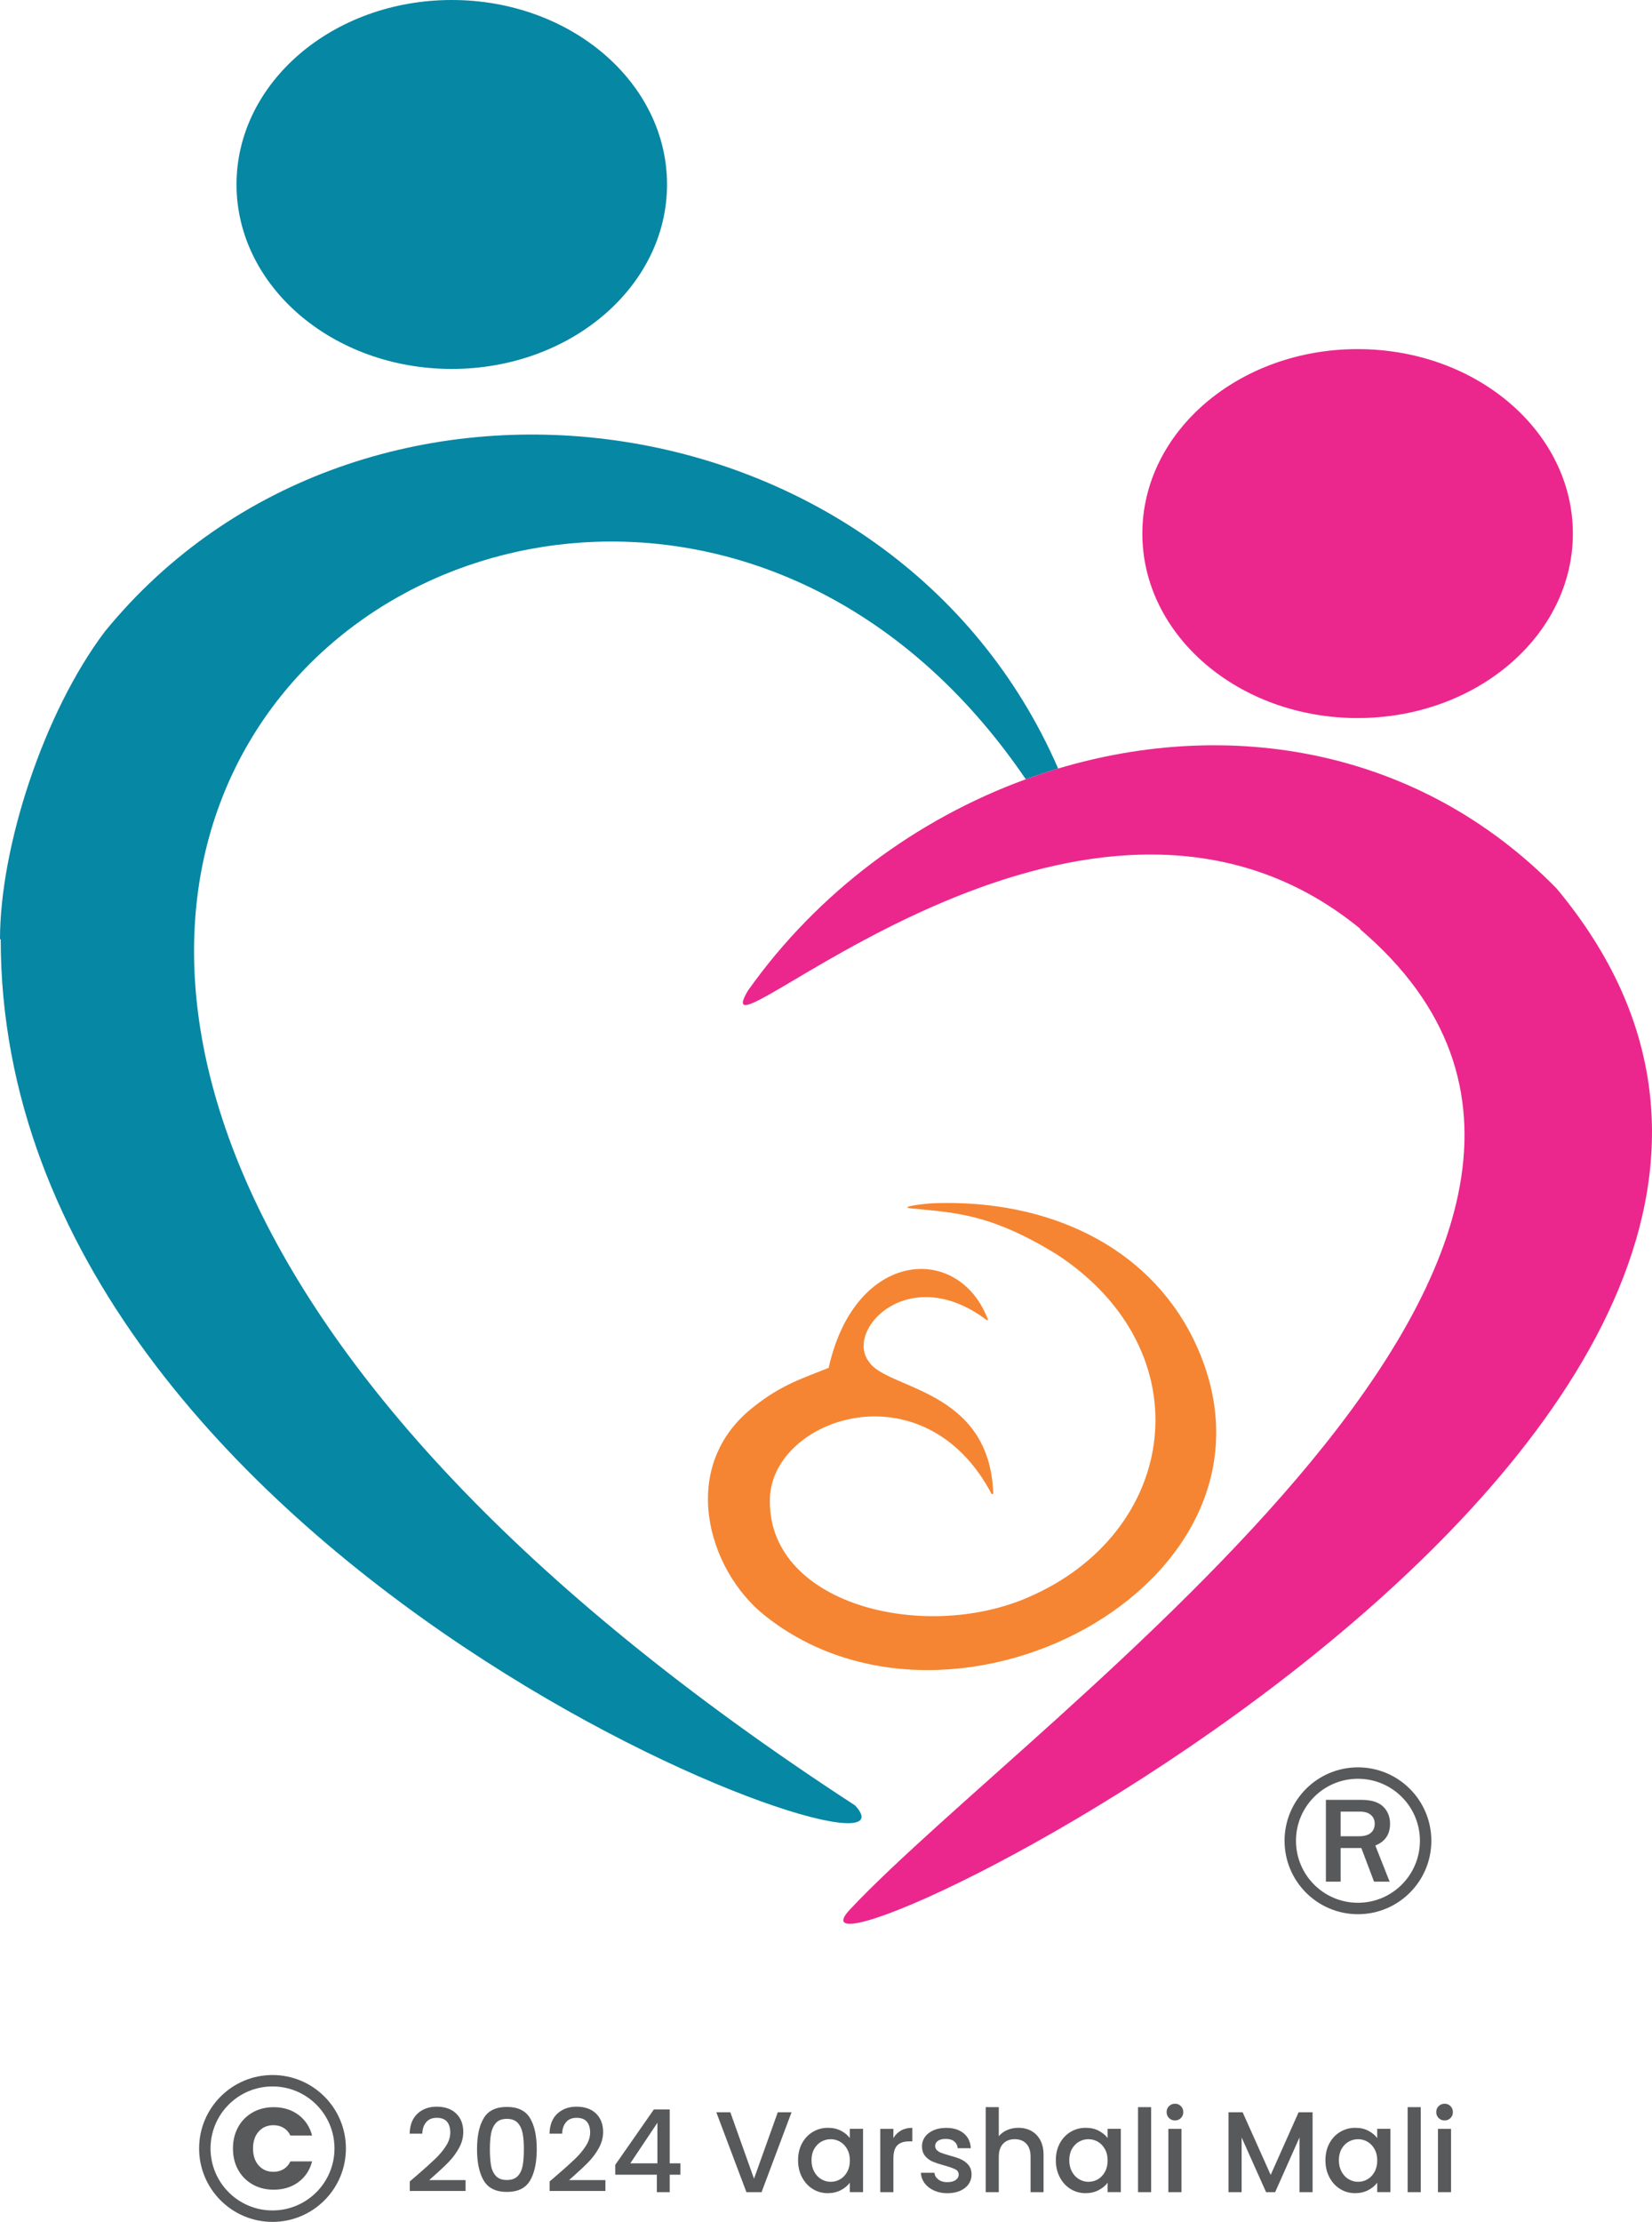 <?xml version="1.0" encoding="UTF-8"?>
<svg id="Layer_2" xmlns="http://www.w3.org/2000/svg" viewBox="0 0 825.36 1109.55">
  <defs>
    <style>
      .cls-1 {
        fill: #f58532;
      }

      .cls-1, .cls-2, .cls-3 {
        fill-rule: evenodd;
      }

      .cls-2 {
        fill: #0687a4;
      }

      .cls-4 {
        fill: #58595b;
      }

      .cls-3 {
        fill: #eb278d;
      }
    </style>
  </defs>
  <g id="Layer_1-2" data-name="Layer_1">
    <g>
      <g>
        <path class="cls-4" d="M678.45,882.57c-20.25,0-36.67,16.42-36.67,36.67s16.42,36.67,36.67,36.67,36.67-16.42,36.67-36.67-16.42-36.67-36.67-36.67ZM678.45,950.2c-17.1,0-30.96-13.86-30.96-30.96s13.86-30.96,30.96-30.96,30.96,13.86,30.96,30.96-13.86,30.96-30.96,30.96Z"/>
        <path class="cls-4" d="M694.27,939.66h-7.78l-6.34-16.79h-10.35v16.79h-7.36v-40.85h17.72c4.93,0,8.55,1.11,10.86,3.34,2.31,2.22,3.47,5.1,3.47,8.63,0,5.25-2.45,8.86-7.36,10.83l7.15,18.05ZM669.79,916.98h9.16c2.65,0,4.63-.56,5.93-1.68,1.3-1.12,1.95-2.65,1.95-4.61,0-1.8-.64-3.25-1.92-4.35-1.28-1.11-3.06-1.66-5.36-1.66h-9.76v12.3Z"/>
        <g>
          <path class="cls-1" d="M454.75,603.4c22.39,2.19,40.01,2.57,73.41,23.12,73.78,48.45,60.93,139.1-15.04,171.4-52.49,22.41-130.31,2.95-128.46-49.9,1.45-40.01,77.07-66.07,110.84-1.83q.36,0,.74-.37c-1.83-52.5-52.85-51.76-62.03-65.7-12.49-15.79,19.81-50.28,58.72-20.93h.74c-14.32-38.53-66.43-35.6-79.66,23.86-12.48,5.14-23.12,8.09-37.44,19.45-38.17,29.73-23.12,81.49,5.52,104.25,95.78,76.33,272.34-19.84,213.97-138.38-23.12-46.62-73.04-69.36-128.82-67.53-3.68,0-19.1,1.83-12.12,2.57"/>
          <path class="cls-2" d="M333.26,92.12c0,50.88-48.15,92.12-107.54,92.12s-107.55-41.24-107.55-92.12S166.32,0,225.72,0s107.54,41.24,107.54,92.12Z"/>
          <path class="cls-3" d="M785.82,266.46c0,50.88-48.16,92.12-107.54,92.12s-107.55-41.24-107.55-92.12,48.15-92.12,107.55-92.12,107.54,41.24,107.54,92.12Z"/>
          <path class="cls-2" d="M.36,469.06c0,314.18,473.45,483.16,426.85,432.53C-252.5,459.58,292.36,65.43,512.5,389.15c5.34-1.95,10.74-3.74,16.17-5.36-82.28-189.04-348.28-225.02-476.2-68.52C21.65,356.02,0,423.18,0,469.06h.36Z"/>
          <path class="cls-3" d="M512.5,389.15c5.34-1.95,10.74-3.74,16.17-5.36,85.27-25.49,180.11-10.52,249.06,59.94,222.05,266.46-407.39,567.44-353.07,509.81,92.48-98.35,436.77-334.73,254.72-489.62h.36c-139.47-114.53-332.9,76.35-306.09,30.82,34.8-49.14,84.33-85.71,138.86-105.6Z"/>
        </g>
      </g>
      <g>
        <path class="cls-4" d="M136.15,1036.22c-20.25,0-36.67,16.42-36.67,36.67s16.42,36.67,36.67,36.67,36.67-16.42,36.67-36.67-16.42-36.67-36.67-36.67ZM136.15,1103.84c-17.1,0-30.96-13.86-30.96-30.96s13.86-30.96,30.96-30.96,30.96,13.86,30.96,30.96-13.86,30.96-30.96,30.96Z"/>
        <path class="cls-4" d="M118.98,1062.22c1.73-3.13,4.14-5.57,7.23-7.32,3.09-1.75,6.6-2.62,10.52-2.62,4.8,0,8.91,1.27,12.34,3.8,3.42,2.54,5.71,5.99,6.86,10.37h-10.84c-.81-1.69-1.95-2.98-3.43-3.86-1.48-.88-3.16-1.32-5.04-1.32-3.04,0-5.5,1.06-7.38,3.17-1.88,2.11-2.82,4.94-2.82,8.47s.94,6.36,2.82,8.47c1.88,2.11,4.34,3.17,7.38,3.17,1.88,0,3.56-.44,5.04-1.33,1.48-.88,2.62-2.17,3.43-3.86h10.84c-1.15,4.38-3.44,7.83-6.86,10.35-3.42,2.52-7.53,3.77-12.34,3.77-3.92,0-7.43-.87-10.52-2.62-3.09-1.75-5.5-4.18-7.23-7.29-1.73-3.11-2.59-6.66-2.59-10.66s.86-7.56,2.59-10.69Z"/>
        <g>
          <path class="cls-4" d="M208.85,1085.82c3.67-3.17,6.57-5.78,8.69-7.83,2.12-2.04,3.89-4.18,5.31-6.4s2.12-4.44,2.12-6.66-.55-4.09-1.63-5.39c-1.09-1.3-2.8-1.95-5.13-1.95s-4.01.72-5.25,2.15-1.9,3.36-1.98,5.77h-6.31c.11-4.36,1.42-7.7,3.93-10.01,2.5-2.31,5.69-3.47,9.55-3.47,4.17,0,7.43,1.15,9.78,3.44,2.35,2.29,3.53,5.35,3.53,9.18,0,2.75-.7,5.4-2.09,7.94-1.4,2.55-3.06,4.82-4.99,6.83-1.93,2.01-4.39,4.33-7.37,6.97l-2.58,2.29h18.18v5.45h-27.88v-4.76l4.13-3.56Z"/>
          <path class="cls-4" d="M241.69,1057.74c2.24-3.73,6.09-5.59,11.56-5.59s9.32,1.86,11.56,5.59,3.36,8.9,3.36,15.52-1.12,11.92-3.36,15.69-6.09,5.65-11.56,5.65-9.32-1.88-11.56-5.65c-2.24-3.77-3.36-9-3.36-15.69s1.12-11.79,3.36-15.52ZM261.13,1065.4c-.4-2.14-1.21-3.89-2.44-5.25-1.23-1.36-3.04-2.04-5.45-2.04s-4.23.68-5.45,2.04c-1.22,1.36-2.04,3.11-2.44,5.25s-.6,4.76-.6,7.86.19,5.91.57,8.09c.38,2.18,1.2,3.94,2.44,5.28,1.24,1.34,3.07,2.01,5.48,2.01s4.24-.67,5.48-2.01c1.24-1.34,2.06-3.1,2.44-5.28.38-2.18.57-4.88.57-8.09s-.2-5.72-.6-7.86Z"/>
          <path class="cls-4" d="M278.72,1085.82c3.67-3.17,6.57-5.78,8.69-7.83,2.12-2.04,3.89-4.18,5.31-6.4s2.12-4.44,2.12-6.66-.55-4.09-1.63-5.39c-1.09-1.3-2.8-1.95-5.13-1.95s-4.01.72-5.25,2.15-1.9,3.36-1.98,5.77h-6.31c.11-4.36,1.42-7.7,3.93-10.01,2.5-2.31,5.69-3.47,9.55-3.47,4.17,0,7.43,1.15,9.78,3.44,2.35,2.29,3.53,5.35,3.53,9.18,0,2.75-.7,5.4-2.09,7.94-1.4,2.55-3.06,4.82-4.99,6.83-1.93,2.01-4.39,4.33-7.37,6.97l-2.58,2.29h18.18v5.45h-27.88v-4.76l4.13-3.56Z"/>
          <path class="cls-4" d="M307.4,1085.99v-4.93l19.28-27.65h7.92v26.9h5.34v5.68h-5.34v8.72h-6.42v-8.72h-20.77ZM328.45,1060.06l-13.54,20.25h13.54v-20.25Z"/>
          <path class="cls-4" d="M395.46,1054.84l-14.97,39.87h-7.57l-15.03-39.87h7l11.82,33.16,11.87-33.16h6.88Z"/>
          <path class="cls-4" d="M400.7,1070.33c1.32-2.45,3.12-4.35,5.39-5.71,2.28-1.36,4.79-2.04,7.54-2.04,2.49,0,4.66.49,6.51,1.46,1.85.97,3.34,2.19,4.45,3.64v-4.59h6.6v31.61h-6.6v-4.7c-1.11,1.49-2.62,2.73-4.53,3.73-1.91.99-4.09,1.49-6.54,1.49-2.72,0-5.2-.7-7.46-2.09-2.26-1.39-4.04-3.35-5.36-5.85s-1.98-5.34-1.98-8.52.66-5.98,1.98-8.43ZM423.25,1073.2c-.9-1.61-2.08-2.83-3.53-3.67-1.45-.84-3.02-1.26-4.7-1.26s-3.25.41-4.7,1.23c-1.45.82-2.63,2.03-3.53,3.61-.9,1.59-1.35,3.47-1.35,5.65s.45,4.09,1.35,5.74c.9,1.65,2.08,2.9,3.56,3.76,1.47.86,3.03,1.29,4.68,1.29s3.25-.42,4.7-1.26c1.45-.84,2.63-2.07,3.53-3.7.9-1.62,1.35-3.53,1.35-5.71s-.45-4.07-1.35-5.68Z"/>
          <path class="cls-4" d="M450.15,1063.94c1.59-.9,3.47-1.35,5.65-1.35v6.77h-1.66c-2.56,0-4.5.65-5.82,1.95-1.32,1.3-1.98,3.56-1.98,6.77v16.64h-6.54v-31.61h6.54v4.59c.96-1.61,2.23-2.86,3.82-3.76Z"/>
          <path class="cls-4" d="M466.62,1093.88c-1.97-.9-3.53-2.12-4.68-3.67-1.15-1.55-1.76-3.28-1.84-5.19h6.77c.11,1.34.75,2.46,1.92,3.36,1.17.9,2.63,1.35,4.39,1.35s3.26-.35,4.27-1.06,1.52-1.62,1.52-2.72c0-1.19-.56-2.07-1.69-2.64-1.13-.57-2.92-1.2-5.36-1.89-2.37-.65-4.3-1.28-5.79-1.89-1.49-.61-2.78-1.55-3.87-2.81-1.09-1.26-1.63-2.93-1.63-4.99,0-1.68.5-3.22,1.49-4.62.99-1.39,2.42-2.49,4.27-3.3s3.99-1.2,6.4-1.2c3.59,0,6.49.91,8.69,2.72,2.2,1.82,3.38,4.29,3.53,7.43h-6.54c-.11-1.41-.69-2.54-1.72-3.38s-2.43-1.26-4.19-1.26-3.04.32-3.96.97c-.92.65-1.38,1.51-1.38,2.58,0,.84.31,1.55.92,2.12s1.36,1.02,2.24,1.35c.88.32,2.18.74,3.9,1.23,2.3.61,4.18,1.23,5.65,1.86s2.74,1.56,3.82,2.78c1.07,1.23,1.63,2.85,1.66,4.88,0,1.8-.5,3.4-1.49,4.82s-2.4,2.52-4.22,3.33c-1.82.8-3.95,1.2-6.4,1.2s-4.71-.45-6.68-1.35Z"/>
          <path class="cls-4" d="M515.26,1064.14c1.89,1.03,3.38,2.56,4.48,4.59,1.09,2.03,1.63,4.47,1.63,7.34v18.64h-6.48v-17.67c0-2.83-.71-5-2.12-6.51-1.42-1.51-3.35-2.27-5.79-2.27s-4.39.76-5.82,2.27-2.15,3.68-2.15,6.51v17.67h-6.54v-42.45h6.54v14.51c1.11-1.34,2.51-2.37,4.22-3.1,1.7-.72,3.57-1.09,5.59-1.09,2.41,0,4.56.52,6.45,1.55Z"/>
          <path class="cls-4" d="M529.49,1070.33c1.32-2.45,3.12-4.35,5.39-5.71,2.28-1.36,4.79-2.04,7.54-2.04,2.49,0,4.66.49,6.51,1.46,1.85.97,3.34,2.19,4.45,3.64v-4.59h6.6v31.61h-6.6v-4.7c-1.11,1.49-2.62,2.73-4.53,3.73-1.91.99-4.09,1.49-6.54,1.49-2.72,0-5.2-.7-7.46-2.09-2.26-1.39-4.04-3.35-5.36-5.85s-1.98-5.34-1.98-8.52.66-5.98,1.98-8.43ZM552.03,1073.2c-.9-1.61-2.08-2.83-3.53-3.67-1.45-.84-3.02-1.26-4.7-1.26s-3.25.41-4.7,1.23c-1.45.82-2.63,2.03-3.53,3.61-.9,1.59-1.35,3.47-1.35,5.65s.45,4.09,1.35,5.74c.9,1.65,2.08,2.9,3.56,3.76,1.47.86,3.03,1.29,4.68,1.29s3.25-.42,4.7-1.26c1.45-.84,2.63-2.07,3.53-3.7.9-1.62,1.35-3.53,1.35-5.71s-.45-4.07-1.35-5.68Z"/>
          <path class="cls-4" d="M575.12,1052.26v42.45h-6.54v-42.45h6.54Z"/>
          <path class="cls-4" d="M584.07,1057.71c-.8-.8-1.21-1.8-1.21-2.98s.4-2.18,1.21-2.98c.8-.8,1.8-1.2,2.98-1.2s2.12.4,2.93,1.2,1.2,1.8,1.2,2.98-.4,2.18-1.2,2.98-1.78,1.2-2.93,1.2-2.18-.4-2.98-1.2ZM590.27,1063.1v31.61h-6.54v-31.61h6.54Z"/>
          <path class="cls-4" d="M655.78,1054.84v39.87h-6.54v-27.31l-12.16,27.31h-4.53l-12.22-27.31v27.31h-6.54v-39.87h7.06l14,31.26,13.94-31.26h7Z"/>
          <path class="cls-4" d="M664.18,1070.33c1.32-2.45,3.12-4.35,5.39-5.71,2.28-1.36,4.79-2.04,7.54-2.04,2.49,0,4.66.49,6.51,1.46,1.85.97,3.34,2.19,4.45,3.64v-4.59h6.6v31.61h-6.6v-4.7c-1.11,1.49-2.62,2.73-4.53,3.73-1.91.99-4.09,1.49-6.54,1.49-2.72,0-5.2-.7-7.46-2.09-2.26-1.39-4.04-3.35-5.36-5.85s-1.98-5.34-1.98-8.52.66-5.98,1.98-8.43ZM686.73,1073.2c-.9-1.61-2.08-2.83-3.53-3.67-1.45-.84-3.02-1.26-4.7-1.26s-3.25.41-4.7,1.23c-1.45.82-2.63,2.03-3.53,3.61-.9,1.59-1.35,3.47-1.35,5.65s.45,4.09,1.35,5.74c.9,1.65,2.08,2.9,3.56,3.76,1.47.86,3.03,1.29,4.68,1.29s3.25-.42,4.7-1.26c1.45-.84,2.63-2.07,3.53-3.7.9-1.62,1.35-3.53,1.35-5.71s-.45-4.07-1.35-5.68Z"/>
          <path class="cls-4" d="M709.82,1052.26v42.45h-6.54v-42.45h6.54Z"/>
          <path class="cls-4" d="M718.77,1057.71c-.8-.8-1.21-1.8-1.21-2.98s.4-2.18,1.21-2.98c.8-.8,1.8-1.2,2.98-1.2s2.12.4,2.93,1.2,1.2,1.8,1.2,2.98-.4,2.18-1.2,2.98-1.78,1.2-2.93,1.2-2.18-.4-2.98-1.2ZM724.96,1063.1v31.61h-6.54v-31.61h6.54Z"/>
        </g>
      </g>
    </g>
  </g>
</svg>